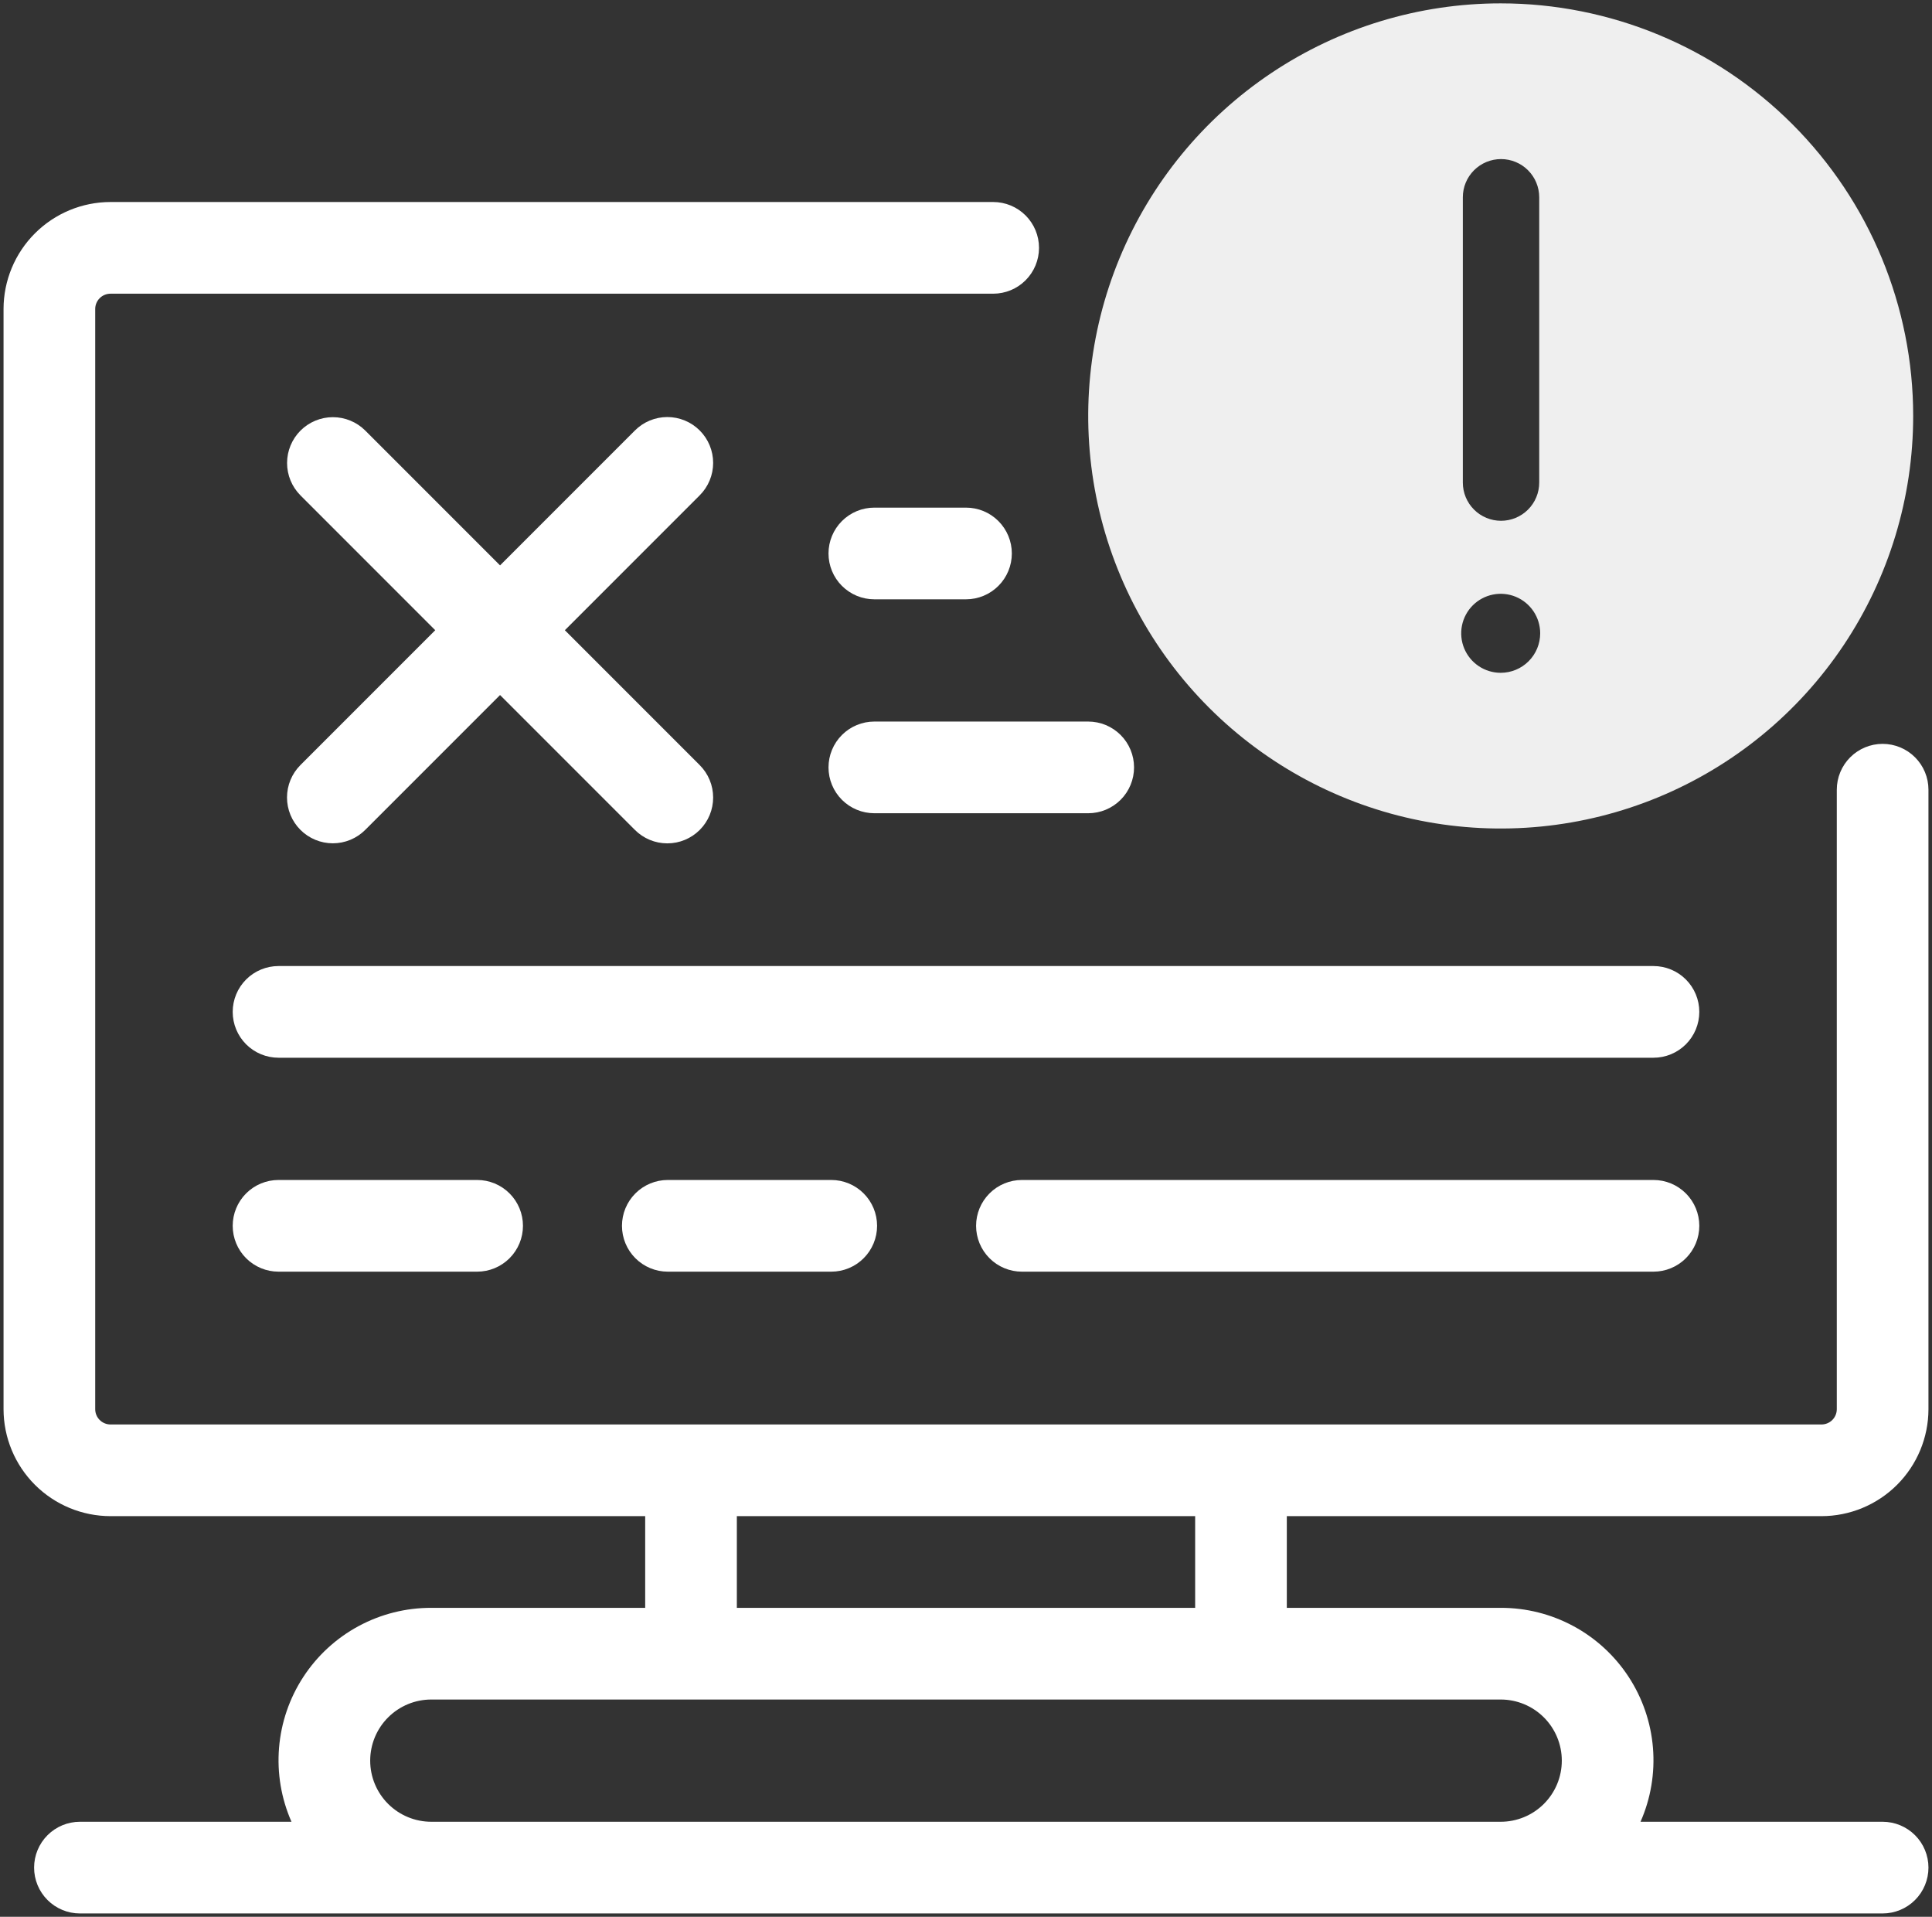 <svg width="494" height="490" viewBox="0 0 494 490" fill="none" xmlns="http://www.w3.org/2000/svg">
<rect x="0" y="0" width="494" height="490" fill="#333333" stroke="none"/>
<path d="M481.375 465.703H419.47C422.088 459.764 423.182 453.265 422.651 446.796C422.12 440.327 419.982 434.093 416.43 428.661C412.878 423.228 408.026 418.769 402.314 415.687C396.601 412.606 390.209 411 383.719 411.016H329.031V387.578H465.75C472.999 387.569 479.949 384.686 485.075 379.56C490.201 374.434 493.085 367.484 493.094 360.234V201.875C493.094 198.767 491.859 195.786 489.661 193.589C487.464 191.391 484.483 190.156 481.375 190.156C478.267 190.156 475.286 191.391 473.089 193.589C470.891 195.786 469.656 198.767 469.656 201.875V360.234C469.655 361.27 469.243 362.263 468.511 362.995C467.778 363.727 466.786 364.139 465.75 364.141H28.25C27.214 364.139 26.222 363.727 25.489 362.995C24.757 362.263 24.345 361.27 24.344 360.234V78.984C24.345 77.949 24.757 76.956 25.489 76.224C26.222 75.492 27.214 75.079 28.25 75.078H253.95C257.058 75.078 260.039 73.844 262.237 71.646C264.434 69.448 265.669 66.467 265.669 63.359C265.669 60.251 264.434 57.271 262.237 55.073C260.039 52.875 257.058 51.641 253.95 51.641H28.25C21.001 51.649 14.051 54.533 8.925 59.659C3.799 64.785 0.915 71.735 0.906 78.984V360.234C0.915 367.484 3.799 374.434 8.925 379.56C14.051 384.686 21.001 387.569 28.25 387.578H164.969V411.016H110.281C103.791 411 97.399 412.606 91.686 415.687C85.974 418.769 81.122 423.228 77.57 428.661C74.018 434.093 71.88 440.327 71.349 446.796C70.818 453.265 71.912 459.764 74.53 465.703H20.438C17.329 465.703 14.349 466.938 12.151 469.135C9.953 471.333 8.719 474.314 8.719 477.422C8.719 480.53 9.953 483.511 12.151 485.708C14.349 487.906 17.329 489.141 20.438 489.141H481.375C484.483 489.141 487.464 487.906 489.661 485.708C491.859 483.511 493.094 480.53 493.094 477.422C493.094 474.314 491.859 471.333 489.661 469.135C487.464 466.938 484.483 465.703 481.375 465.703ZM188.406 387.578H305.594V411.016H188.406V387.578ZM383.719 465.703H110.281C106.137 465.703 102.163 464.057 99.233 461.127C96.302 458.196 94.656 454.222 94.656 450.078C94.656 445.934 96.302 441.96 99.233 439.03C102.163 436.099 106.137 434.453 110.281 434.453H383.719C387.863 434.453 391.837 436.099 394.767 439.03C397.698 441.96 399.344 445.934 399.344 450.078C399.344 454.222 397.698 458.196 394.767 461.127C391.837 464.057 387.863 465.703 383.719 465.703Z" fill="white"/>
<path d="M76.819 212.144C77.907 213.232 79.198 214.096 80.62 214.685C82.042 215.274 83.566 215.577 85.105 215.577C86.643 215.577 88.167 215.274 89.589 214.685C91.01 214.096 92.302 213.232 93.39 212.144L127.86 177.673L162.329 212.144C163.417 213.236 164.708 214.102 166.131 214.694C167.554 215.285 169.079 215.591 170.619 215.592C172.16 215.594 173.686 215.291 175.11 214.703C176.533 214.114 177.827 213.25 178.916 212.16C180.006 211.071 180.87 209.777 181.459 208.354C182.048 206.93 182.35 205.404 182.348 203.863C182.347 202.323 182.042 200.797 181.45 199.375C180.858 197.952 179.992 196.66 178.9 195.573L144.43 161.102L178.9 126.63C179.992 125.543 180.858 124.251 181.45 122.828C182.041 121.406 182.347 119.881 182.348 118.34C182.35 116.799 182.047 115.273 181.458 113.85C180.87 112.426 180.006 111.132 178.916 110.043C177.827 108.953 176.533 108.089 175.11 107.501C173.686 106.912 172.16 106.609 170.619 106.611C169.079 106.612 167.553 106.918 166.131 107.509C164.708 108.101 163.416 108.967 162.329 110.059L127.86 144.53L93.39 110.059C91.191 107.869 88.213 106.64 85.109 106.643C82.006 106.646 79.03 107.881 76.835 110.075C74.641 112.27 73.406 115.246 73.403 118.349C73.4 121.453 74.629 124.431 76.819 126.63L111.289 161.102L76.819 195.573C75.731 196.661 74.867 197.953 74.278 199.374C73.689 200.796 73.386 202.32 73.386 203.859C73.386 205.397 73.689 206.921 74.278 208.343C74.867 209.765 75.731 211.056 76.819 212.144Z" fill="white"/>
<path d="M59.5 258.672C59.5 261.78 60.735 264.76 62.932 266.958C65.13 269.156 68.111 270.39 71.219 270.391H422.781C425.889 270.391 428.87 269.156 431.068 266.958C433.265 264.761 434.5 261.78 434.5 258.672C434.5 255.564 433.265 252.583 431.068 250.385C428.87 248.188 425.889 246.953 422.781 246.953H71.219C68.111 246.953 65.13 248.188 62.932 250.386C60.735 252.583 59.5 255.564 59.5 258.672Z" fill="white"/>
<path d="M211.844 196.172C211.844 199.28 213.079 202.26 215.276 204.458C217.474 206.656 220.455 207.89 223.562 207.891H278.25C281.358 207.891 284.339 206.656 286.536 204.458C288.734 202.261 289.969 199.28 289.969 196.172C289.969 193.064 288.734 190.083 286.536 187.885C284.339 185.688 281.358 184.453 278.25 184.453H223.562C220.455 184.453 217.474 185.688 215.276 187.886C213.079 190.083 211.844 193.064 211.844 196.172Z" fill="white"/>
<path d="M223.562 153.203H247C250.108 153.203 253.089 151.968 255.286 149.771C257.484 147.573 258.719 144.592 258.719 141.484C258.719 138.376 257.484 135.396 255.286 133.198C253.089 131 250.108 129.766 247 129.766H223.562C220.454 129.766 217.474 131 215.276 133.198C213.078 135.396 211.844 138.376 211.844 141.484C211.844 144.592 213.078 147.573 215.276 149.771C217.474 151.968 220.454 153.203 223.562 153.203Z" fill="white"/>
<path d="M422.781 301.641H261.297C258.189 301.641 255.209 302.875 253.011 305.073C250.813 307.271 249.579 310.251 249.579 313.359C249.579 316.467 250.813 319.448 253.011 321.646C255.209 323.843 258.189 325.078 261.297 325.078H422.781C425.889 325.078 428.87 323.843 431.068 321.646C433.265 319.448 434.5 316.467 434.5 313.359C434.5 310.251 433.265 307.271 431.068 305.073C428.87 302.875 425.889 301.641 422.781 301.641Z" fill="white"/>
<path d="M71.219 301.641C68.111 301.641 65.13 302.875 62.932 305.073C60.735 307.271 59.5 310.251 59.5 313.359C59.5 316.467 60.735 319.448 62.932 321.646C65.13 323.843 68.111 325.078 71.219 325.078H122C125.108 325.078 128.089 323.843 130.286 321.646C132.484 319.448 133.719 316.467 133.719 313.359C133.719 310.251 132.484 307.271 130.286 305.073C128.089 302.875 125.108 301.641 122 301.641H71.219Z" fill="white"/>
<path d="M170.752 301.641C167.644 301.641 164.663 302.875 162.466 305.073C160.268 307.271 159.033 310.251 159.033 313.359C159.033 316.467 160.268 319.448 162.466 321.646C164.663 323.843 167.644 325.078 170.752 325.078H212.546C215.654 325.078 218.634 323.843 220.832 321.646C223.03 319.448 224.265 316.467 224.265 313.359C224.265 310.251 223.03 307.271 220.832 305.073C218.634 302.875 215.654 301.641 212.546 301.641H170.752Z" fill="white"/>
<path d="M383.719 0.859C362.859 0.859 342.468 7.045 325.123 18.634C307.779 30.223 294.261 46.695 286.278 65.967C278.296 85.239 276.207 106.445 280.277 126.904C284.346 147.363 294.391 166.156 309.141 180.906C323.891 195.656 342.684 205.701 363.143 209.77C383.602 213.84 404.808 211.751 424.08 203.769C443.352 195.786 459.824 182.268 471.413 164.923C483.002 147.579 489.188 127.188 489.188 106.328C489.188 78.356 478.076 51.53 458.296 31.75C438.517 11.971 411.691 0.859 383.719 0.859ZM374.037 50.431C374.037 47.841 375.066 45.357 376.897 43.526C378.729 41.695 381.213 40.666 383.803 40.666C386.393 40.666 388.877 41.695 390.708 43.526C392.539 45.357 393.568 47.841 393.568 50.431V123.365C393.568 125.955 392.539 128.438 390.708 130.27C388.877 132.101 386.393 133.13 383.803 133.13C381.213 133.13 378.729 132.101 376.897 130.27C375.066 128.438 374.037 125.955 374.037 123.365V50.431ZM383.719 171.991C381.722 171.991 379.769 171.399 378.108 170.29C376.448 169.18 375.153 167.603 374.389 165.758C373.625 163.912 373.425 161.882 373.814 159.923C374.204 157.964 375.166 156.165 376.578 154.752C377.99 153.34 379.789 152.378 381.748 151.989C383.707 151.599 385.738 151.799 387.583 152.563C389.428 153.327 391.005 154.622 392.115 156.282C393.225 157.943 393.817 159.895 393.817 161.893C393.817 164.571 392.753 167.14 390.86 169.033C388.966 170.927 386.397 171.991 383.719 171.991Z" fill="#EFEFEF"/>
</svg>
